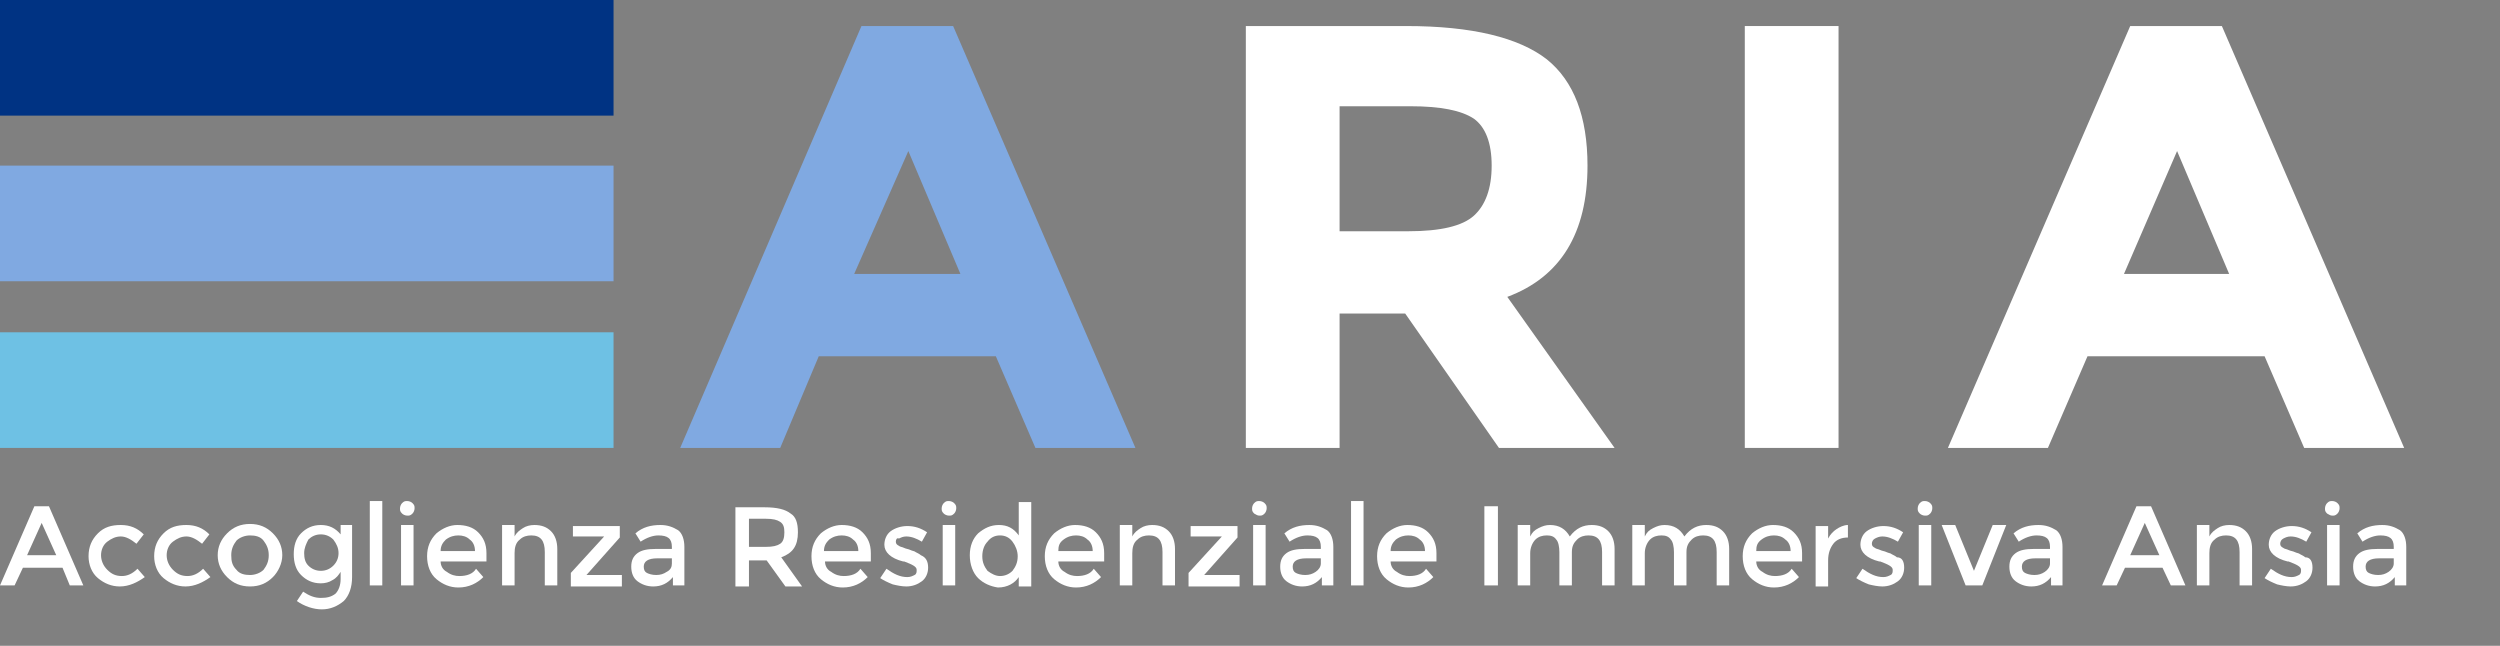 <svg xmlns="http://www.w3.org/2000/svg" xmlns:xlink="http://www.w3.org/1999/xlink" id="Livello_1" x="0px" y="0px" viewBox="0 0 240 62" style="enable-background:new 0 0 240 62;" xml:space="preserve"><rect x="0" y="0" width="240" height="62" fill="#808080" stroke="none"/> <style type="text/css"> .st0{fill:#003383;} .st1{fill:#80A9E1;} .st2{fill:#6EC1E4;} .st3{fill:#FFFFFF;} </style> <g> <rect class="st0" width="58.9" height="11.1"></rect> </g> <g> <rect y="15.9" class="st1" width="58.9" height="11.1"></rect> </g> <g> <rect y="31.9" class="st2" width="58.9" height="11.1"></rect> </g> <g> <g> <path class="st1" d="M99.4,43l-3.8-8.8h-17L74.9,43h-9.6L82.7,2.5h8.8L109,43H99.4z M87.2,14.5L82,26.3h10.2L87.2,14.5z"></path> </g> <path class="st3" d="M152.4,15.9c0,6.5-2.6,10.7-7.7,12.6L155,43h-11.1l-9-12.9h-6.3V43h-9V2.5h15.4c6.3,0,10.8,1.1,13.5,3.2 C151.1,7.8,152.4,11.2,152.4,15.9z M141.5,20.7c1.1-1,1.7-2.6,1.7-4.8c0-2.2-0.6-3.7-1.7-4.5c-1.2-0.8-3.2-1.2-6.1-1.2h-6.8v12h6.6 C138.3,22.2,140.4,21.7,141.5,20.7z"></path> <path class="st3" d="M167.5,2.5h9V43h-9V2.5z"></path> <path class="st3" d="M221.2,43l-3.8-8.8h-17l-3.8,8.8H187l17.5-40.5h8.8L230.8,43H221.2z M209,14.5l-5.1,11.8H214L209,14.5z"></path> </g> <g> <path class="st3" d="M2.2,54.5l-0.8,1.7H0l3.3-7.6h1.4l3.3,7.6H6.7L6,54.5H2.2z M5.4,53.3l-1.4-3.1l-1.4,3.1H5.4z"></path> <path class="st3" d="M11.5,56.3c-0.8,0-1.5-0.3-2.1-0.8c-0.6-0.5-0.9-1.3-0.9-2.1c0-0.9,0.3-1.6,0.9-2.2c0.6-0.6,1.3-0.8,2.2-0.8 c0.9,0,1.6,0.3,2.2,0.9l-0.7,0.9c-0.5-0.4-1-0.7-1.5-0.7c-0.5,0-0.9,0.2-1.3,0.5c-0.4,0.3-0.6,0.8-0.6,1.3c0,0.5,0.2,1,0.6,1.4 c0.4,0.4,0.8,0.6,1.4,0.6c0.5,0,1-0.2,1.5-0.7l0.7,0.8C13.2,55.9,12.4,56.3,11.5,56.3z"></path> <path class="st3" d="M17.8,56.3c-0.8,0-1.5-0.3-2.1-0.8c-0.6-0.5-0.9-1.3-0.9-2.1c0-0.9,0.3-1.6,0.9-2.2c0.6-0.6,1.3-0.8,2.2-0.8 c0.9,0,1.6,0.3,2.2,0.9l-0.7,0.9c-0.5-0.4-1-0.7-1.5-0.7c-0.5,0-0.9,0.2-1.3,0.5c-0.4,0.3-0.6,0.8-0.6,1.3c0,0.5,0.2,1,0.6,1.4 c0.4,0.4,0.8,0.6,1.4,0.6c0.5,0,1-0.2,1.5-0.7l0.7,0.8C19.5,55.9,18.7,56.3,17.8,56.3z"></path> <path class="st3" d="M26.2,55.4c-0.6,0.6-1.3,0.9-2.2,0.9c-0.9,0-1.6-0.3-2.2-0.9c-0.6-0.6-0.9-1.3-0.9-2.1s0.3-1.5,0.9-2.1 c0.6-0.6,1.3-0.9,2.2-0.9c0.9,0,1.6,0.3,2.2,0.9c0.6,0.6,0.9,1.3,0.9,2.1S26.7,54.9,26.2,55.4z M22.7,54.7c0.3,0.4,0.8,0.5,1.3,0.5 c0.5,0,1-0.2,1.3-0.5c0.3-0.4,0.5-0.8,0.5-1.4c0-0.6-0.2-1-0.5-1.4c-0.3-0.4-0.8-0.5-1.3-0.5c-0.5,0-1,0.2-1.3,0.5 c-0.3,0.4-0.5,0.8-0.5,1.4C22.2,53.9,22.3,54.3,22.7,54.7z"></path> <path class="st3" d="M33.8,50.4v5c0,1-0.3,1.8-0.8,2.3c-0.6,0.5-1.3,0.8-2.1,0.8s-1.7-0.3-2.4-0.8l0.6-0.9c0.6,0.4,1.1,0.6,1.7,0.6 c0.6,0,1-0.1,1.4-0.4c0.3-0.3,0.5-0.8,0.5-1.4v-0.7c-0.2,0.3-0.4,0.6-0.8,0.8c-0.3,0.2-0.7,0.3-1.1,0.3c-0.8,0-1.4-0.3-1.9-0.8 c-0.5-0.5-0.7-1.2-0.7-2s0.2-1.5,0.7-2c0.5-0.5,1.1-0.8,1.9-0.8c0.8,0,1.4,0.3,1.9,0.9v-0.9H33.8z M29.2,53.1 c0,0.5,0.1,0.9,0.4,1.2c0.3,0.3,0.7,0.5,1.2,0.5c0.5,0,0.9-0.2,1.2-0.5c0.3-0.3,0.5-0.7,0.5-1.2c0-0.5-0.2-0.9-0.5-1.3 c-0.3-0.3-0.7-0.5-1.2-0.5c-0.5,0-0.9,0.2-1.2,0.5C29.4,52.2,29.2,52.6,29.2,53.1z"></path> <path class="st3" d="M36.7,56.2h-1.2v-8.1h1.2V56.2z"></path> <path class="st3" d="M38.6,49.3c-0.2-0.2-0.2-0.3-0.2-0.5s0.1-0.4,0.2-0.5c0.2-0.2,0.3-0.2,0.5-0.2c0.2,0,0.4,0.1,0.5,0.2 c0.2,0.2,0.2,0.3,0.2,0.5s-0.1,0.4-0.2,0.5c-0.2,0.2-0.3,0.2-0.5,0.2C38.9,49.5,38.7,49.4,38.6,49.3z M39.7,56.2h-1.2v-5.8h1.2 V56.2z"></path> <path class="st3" d="M46.8,53.9h-4.5c0,0.4,0.2,0.8,0.6,1c0.4,0.3,0.8,0.4,1.2,0.4c0.7,0,1.3-0.2,1.6-0.7l0.7,0.8 c-0.6,0.6-1.4,1-2.4,1c-0.8,0-1.5-0.3-2.1-0.8c-0.6-0.5-0.9-1.3-0.9-2.2s0.3-1.6,0.9-2.2c0.6-0.5,1.3-0.8,2-0.8 c0.8,0,1.5,0.2,2,0.7c0.5,0.5,0.8,1.1,0.8,2V53.9z M42.3,52.9h3.3c0-0.5-0.2-0.9-0.5-1.1c-0.3-0.3-0.7-0.4-1.1-0.4 s-0.8,0.1-1.2,0.4C42.5,52.1,42.3,52.4,42.3,52.9z"></path> <path class="st3" d="M49.4,53.1v3.1h-1.2v-5.8h1.2v1.1c0.2-0.4,0.5-0.6,0.8-0.8c0.3-0.2,0.7-0.3,1.1-0.3c0.7,0,1.2,0.2,1.6,0.6 c0.4,0.4,0.6,1,0.6,1.7v3.5h-1.2V53c0-1.1-0.4-1.6-1.3-1.6c-0.4,0-0.8,0.1-1.1,0.4C49.5,52.1,49.4,52.6,49.4,53.1z"></path> <path class="st3" d="M55,51.5v-1h4.5v1.1l-3.2,3.6h3.4v1.1h-4.9V55l3.2-3.5H55z"></path> <path class="st3" d="M65.7,56.2h-1.1v-0.8c-0.5,0.6-1.1,0.9-1.9,0.9c-0.6,0-1.1-0.2-1.5-0.5c-0.4-0.3-0.6-0.8-0.6-1.4 c0-0.6,0.2-1,0.6-1.3c0.4-0.3,1-0.4,1.7-0.4h1.6v-0.2c0-0.8-0.4-1.1-1.3-1.1c-0.5,0-1.1,0.2-1.7,0.6L61,51.2 c0.7-0.6,1.5-0.8,2.4-0.8c0.7,0,1.2,0.2,1.7,0.5c0.4,0.3,0.6,0.9,0.6,1.6V56.2z M64.5,54.1v-0.5h-1.4c-0.9,0-1.3,0.3-1.3,0.8 c0,0.3,0.1,0.5,0.3,0.6c0.2,0.1,0.5,0.2,0.9,0.2c0.4,0,0.7-0.1,1-0.3C64.4,54.7,64.5,54.4,64.5,54.1z"></path> <path class="st3" d="M76.6,51.1c0,1.3-0.5,2-1.6,2.4l2,2.8h-1.6l-1.8-2.5h-1.7v2.5h-1.3v-7.6h2.8c1.2,0,2,0.2,2.5,0.6 C76.4,49.6,76.6,50.2,76.6,51.1z M74.9,52.2c0.3-0.2,0.4-0.6,0.4-1.1c0-0.5-0.1-0.8-0.4-1c-0.3-0.2-0.7-0.3-1.4-0.3h-1.6v2.7h1.6 C74.2,52.5,74.6,52.4,74.9,52.2z"></path> <path class="st3" d="M83.7,53.9h-4.5c0,0.4,0.2,0.8,0.6,1c0.4,0.3,0.8,0.4,1.2,0.4c0.7,0,1.3-0.2,1.6-0.7l0.7,0.8 c-0.6,0.6-1.4,1-2.4,1c-0.8,0-1.5-0.3-2.1-0.8c-0.6-0.5-0.9-1.3-0.9-2.2s0.3-1.6,0.9-2.2c0.6-0.5,1.3-0.8,2-0.8 c0.8,0,1.5,0.2,2,0.7c0.5,0.5,0.8,1.1,0.8,2V53.9z M79.1,52.9h3.3c0-0.5-0.2-0.9-0.5-1.1c-0.3-0.3-0.7-0.4-1.1-0.4 s-0.8,0.1-1.2,0.4C79.3,52.1,79.1,52.4,79.1,52.9z"></path> <path class="st3" d="M89.1,54.5c0,0.5-0.2,1-0.6,1.3c-0.4,0.3-0.9,0.5-1.5,0.5c-0.4,0-0.9-0.1-1.3-0.2c-0.5-0.2-0.9-0.4-1.2-0.6 l0.6-0.9c0.7,0.5,1.3,0.8,2,0.8c0.3,0,0.5-0.1,0.7-0.2c0.2-0.1,0.2-0.3,0.2-0.5c0-0.3-0.4-0.5-1.2-0.8c-0.1,0-0.1,0-0.1,0 c-1.2-0.3-1.8-0.9-1.8-1.6c0-0.5,0.2-1,0.6-1.3s1-0.5,1.6-0.5c0.7,0,1.3,0.2,1.9,0.6l-0.5,0.9c-0.5-0.3-1-0.5-1.5-0.5 c-0.3,0-0.5,0.1-0.7,0.2C86.1,51.6,86,51.8,86,52c0,0.2,0.1,0.3,0.3,0.4c0.1,0.1,0.3,0.1,0.5,0.2c0.2,0.1,0.4,0.1,0.6,0.2 c0.2,0.1,0.4,0.1,0.5,0.2c0.2,0.1,0.4,0.2,0.5,0.3C88.9,53.5,89.1,53.9,89.1,54.5z"></path> <path class="st3" d="M90.6,49.3c-0.2-0.2-0.2-0.3-0.2-0.5s0.1-0.4,0.2-0.5c0.2-0.2,0.3-0.2,0.5-0.2c0.2,0,0.4,0.1,0.5,0.2 c0.2,0.2,0.2,0.3,0.2,0.5s-0.1,0.4-0.2,0.5c-0.2,0.2-0.3,0.2-0.5,0.2C90.9,49.5,90.7,49.4,90.6,49.3z M91.7,56.2h-1.2v-5.8h1.2 V56.2z"></path> <path class="st3" d="M93.9,55.5c-0.5-0.5-0.8-1.3-0.8-2.2c0-0.9,0.3-1.6,0.8-2.1c0.6-0.5,1.2-0.8,2-0.8c0.8,0,1.4,0.3,1.9,1v-3.2 H99v8.1h-1.2v-0.9c-0.4,0.6-1.1,1-2,1C95.1,56.3,94.4,56,93.9,55.5z M94.3,53.4c0,0.6,0.2,1,0.5,1.4c0.4,0.3,0.8,0.5,1.2,0.5 c0.5,0,0.9-0.2,1.2-0.5c0.3-0.4,0.5-0.8,0.5-1.4c0-0.5-0.2-1-0.5-1.4c-0.3-0.4-0.7-0.6-1.2-0.6c-0.5,0-0.9,0.2-1.2,0.6 C94.5,52.3,94.3,52.8,94.3,53.4z"></path> <path class="st3" d="M106.1,53.9h-4.5c0,0.4,0.2,0.8,0.6,1c0.4,0.3,0.8,0.4,1.2,0.4c0.7,0,1.3-0.2,1.6-0.7l0.7,0.8 c-0.6,0.6-1.4,1-2.4,1c-0.8,0-1.5-0.3-2.1-0.8c-0.6-0.5-0.9-1.3-0.9-2.2s0.3-1.6,0.9-2.2c0.6-0.5,1.3-0.8,2-0.8 c0.8,0,1.5,0.2,2,0.7c0.5,0.5,0.8,1.1,0.8,2V53.9z M101.6,52.9h3.3c0-0.5-0.2-0.9-0.5-1.1c-0.3-0.3-0.7-0.4-1.1-0.4 c-0.4,0-0.8,0.1-1.2,0.4S101.6,52.4,101.6,52.9z"></path> <path class="st3" d="M108.7,53.1v3.1h-1.2v-5.8h1.2v1.1c0.2-0.4,0.5-0.6,0.8-0.8c0.3-0.2,0.7-0.3,1.1-0.3c0.7,0,1.2,0.2,1.6,0.6 c0.4,0.4,0.6,1,0.6,1.7v3.5h-1.2V53c0-1.1-0.4-1.6-1.3-1.6c-0.4,0-0.8,0.1-1.1,0.4C108.8,52.1,108.7,52.6,108.7,53.1z"></path> <path class="st3" d="M114.3,51.5v-1h4.5v1.1l-3.2,3.6h3.4v1.1h-4.9V55l3.2-3.5H114.3z"></path> <path class="st3" d="M120.4,49.3c-0.2-0.2-0.2-0.3-0.2-0.5s0.1-0.4,0.2-0.5c0.2-0.2,0.3-0.2,0.5-0.2c0.2,0,0.4,0.1,0.5,0.2 c0.2,0.2,0.2,0.3,0.2,0.5s-0.1,0.4-0.2,0.5c-0.2,0.2-0.3,0.2-0.5,0.2C120.7,49.5,120.6,49.4,120.4,49.3z M121.5,56.2h-1.2v-5.8h1.2 V56.2z"></path> <path class="st3" d="M128,56.2h-1.1v-0.8c-0.5,0.6-1.1,0.9-1.9,0.9c-0.6,0-1.1-0.2-1.5-0.5c-0.4-0.3-0.6-0.8-0.6-1.4 c0-0.6,0.2-1,0.6-1.3c0.4-0.3,1-0.4,1.7-0.4h1.6v-0.2c0-0.8-0.4-1.1-1.3-1.1c-0.5,0-1.1,0.2-1.7,0.6l-0.5-0.8 c0.7-0.6,1.5-0.8,2.4-0.8c0.7,0,1.2,0.2,1.7,0.5c0.4,0.3,0.6,0.9,0.6,1.6V56.2z M126.8,54.1v-0.5h-1.4c-0.9,0-1.3,0.3-1.3,0.8 c0,0.3,0.1,0.5,0.3,0.6c0.2,0.1,0.5,0.2,0.9,0.2c0.4,0,0.7-0.1,1-0.3C126.6,54.7,126.8,54.4,126.8,54.1z"></path> <path class="st3" d="M130.9,56.2h-1.2v-8.1h1.2V56.2z"></path> <path class="st3" d="M138,53.9h-4.5c0,0.4,0.2,0.8,0.6,1c0.4,0.3,0.8,0.4,1.2,0.4c0.7,0,1.3-0.2,1.6-0.7l0.7,0.8 c-0.6,0.6-1.4,1-2.4,1c-0.8,0-1.5-0.3-2.1-0.8c-0.6-0.5-0.9-1.3-0.9-2.2s0.3-1.6,0.9-2.2c0.6-0.5,1.3-0.8,2-0.8 c0.8,0,1.5,0.2,2,0.7c0.5,0.5,0.8,1.1,0.8,2V53.9z M133.5,52.9h3.3c0-0.5-0.2-0.9-0.5-1.1c-0.3-0.3-0.7-0.4-1.1-0.4 s-0.8,0.1-1.2,0.4C133.7,52.1,133.5,52.4,133.5,52.9z"></path> <path class="st3" d="M142.5,48.6h1.3v7.6h-1.3V48.6z"></path> <path class="st3" d="M146.9,53.1v3.1h-1.2v-5.8h1.2v1.1c0.2-0.4,0.4-0.6,0.8-0.8c0.4-0.2,0.7-0.3,1.1-0.3c0.9,0,1.5,0.4,1.9,1.1 c0.6-0.8,1.3-1.1,2.1-1.1c0.7,0,1.2,0.2,1.6,0.6c0.4,0.4,0.6,1,0.6,1.7v3.5h-1.2V53c0-1.1-0.4-1.6-1.3-1.6c-0.4,0-0.8,0.1-1.1,0.4 c-0.3,0.3-0.5,0.6-0.5,1.2v3.2h-1.2V53c0-0.5-0.1-1-0.3-1.2c-0.2-0.3-0.5-0.4-0.9-0.4c-0.4,0-0.8,0.1-1.1,0.4 C147.1,52.1,146.9,52.6,146.9,53.1z"></path> <path class="st3" d="M157.9,53.1v3.1h-1.2v-5.8h1.2v1.1c0.2-0.4,0.4-0.6,0.8-0.8c0.4-0.2,0.7-0.3,1.1-0.3c0.9,0,1.5,0.4,1.9,1.1 c0.6-0.8,1.3-1.1,2.1-1.1c0.7,0,1.2,0.2,1.6,0.6c0.4,0.4,0.6,1,0.6,1.7v3.5h-1.2V53c0-1.1-0.4-1.6-1.3-1.6c-0.4,0-0.8,0.1-1.1,0.4 c-0.3,0.3-0.5,0.6-0.5,1.2v3.2h-1.2V53c0-0.5-0.1-1-0.3-1.2c-0.2-0.3-0.5-0.4-0.9-0.4c-0.4,0-0.8,0.1-1.1,0.4 C158.1,52.1,157.9,52.6,157.9,53.1z"></path> <path class="st3" d="M173.1,53.9h-4.5c0,0.4,0.2,0.8,0.6,1c0.4,0.3,0.8,0.4,1.2,0.4c0.7,0,1.3-0.2,1.6-0.7l0.7,0.8 c-0.6,0.6-1.4,1-2.4,1c-0.8,0-1.5-0.3-2.1-0.8c-0.6-0.5-0.9-1.3-0.9-2.2s0.3-1.6,0.9-2.2c0.6-0.5,1.3-0.8,2-0.8 c0.8,0,1.5,0.2,2,0.7c0.5,0.5,0.8,1.1,0.8,2V53.9z M168.6,52.9h3.3c0-0.5-0.2-0.9-0.5-1.1c-0.3-0.3-0.7-0.4-1.1-0.4 s-0.8,0.1-1.2,0.4S168.6,52.4,168.6,52.9z"></path> <path class="st3" d="M177.4,51.6c-0.6,0-1.1,0.2-1.4,0.6c-0.3,0.4-0.5,0.9-0.5,1.6v2.5h-1.2v-5.8h1.2v1.2c0.2-0.4,0.5-0.7,0.8-0.9 c0.3-0.2,0.7-0.4,1.1-0.4L177.4,51.6C177.5,51.6,177.5,51.6,177.4,51.6z"></path> <path class="st3" d="M182.8,54.5c0,0.5-0.2,1-0.6,1.3c-0.4,0.3-0.9,0.5-1.5,0.5c-0.4,0-0.9-0.1-1.3-0.2c-0.5-0.2-0.9-0.4-1.2-0.6 l0.6-0.9c0.7,0.5,1.3,0.8,2,0.8c0.3,0,0.5-0.1,0.7-0.2c0.2-0.1,0.2-0.3,0.2-0.5c0-0.3-0.4-0.5-1.2-0.8c-0.1,0-0.1,0-0.1,0 c-1.2-0.3-1.8-0.9-1.8-1.6c0-0.5,0.2-1,0.6-1.3c0.4-0.3,1-0.5,1.6-0.5c0.7,0,1.3,0.2,1.9,0.6l-0.5,0.9c-0.5-0.3-1-0.5-1.5-0.5 c-0.3,0-0.5,0.1-0.7,0.2c-0.2,0.1-0.3,0.3-0.3,0.5c0,0.2,0.1,0.3,0.3,0.4c0.1,0.1,0.3,0.1,0.5,0.2c0.2,0.1,0.4,0.1,0.6,0.2 c0.2,0.1,0.4,0.1,0.5,0.2c0.2,0.1,0.4,0.2,0.5,0.3C182.6,53.5,182.8,53.9,182.8,54.5z"></path> <path class="st3" d="M184.3,49.3c-0.2-0.2-0.2-0.3-0.2-0.5s0.1-0.4,0.2-0.5c0.2-0.2,0.3-0.2,0.5-0.2s0.4,0.1,0.5,0.2 c0.2,0.2,0.2,0.3,0.2,0.5s-0.1,0.4-0.2,0.5c-0.2,0.2-0.3,0.2-0.5,0.2S184.4,49.4,184.3,49.3z M185.4,56.2h-1.2v-5.8h1.2V56.2z"></path> <path class="st3" d="M188.7,56.2l-2.3-5.8h1.3l1.8,4.4l1.8-4.4h1.3l-2.3,5.8H188.7z"></path> <path class="st3" d="M198,56.2h-1.1v-0.8c-0.5,0.6-1.1,0.9-1.9,0.9c-0.6,0-1.1-0.2-1.5-0.5c-0.4-0.3-0.6-0.8-0.6-1.4 c0-0.6,0.2-1,0.6-1.3c0.4-0.3,1-0.4,1.7-0.4h1.6v-0.2c0-0.8-0.4-1.1-1.3-1.1c-0.5,0-1.1,0.2-1.7,0.6l-0.5-0.8 c0.7-0.6,1.5-0.8,2.4-0.8c0.7,0,1.2,0.2,1.7,0.5c0.4,0.3,0.6,0.9,0.6,1.6V56.2z M196.8,54.1v-0.5h-1.4c-0.9,0-1.3,0.3-1.3,0.8 c0,0.3,0.1,0.5,0.3,0.6c0.2,0.1,0.5,0.2,0.9,0.2c0.4,0,0.7-0.1,1-0.3C196.6,54.7,196.8,54.4,196.8,54.1z"></path> <path class="st3" d="M204,54.5l-0.8,1.7h-1.4l3.3-7.6h1.4l3.3,7.6h-1.4l-0.8-1.7H204z M207.3,53.3l-1.4-3.1l-1.4,3.1H207.3z"></path> <path class="st3" d="M212.1,53.1v3.1h-1.2v-5.8h1.2v1.1c0.2-0.4,0.5-0.6,0.8-0.8s0.7-0.3,1.1-0.3c0.7,0,1.2,0.2,1.6,0.6 c0.4,0.4,0.6,1,0.6,1.7v3.5H215V53c0-1.1-0.4-1.6-1.3-1.6c-0.4,0-0.8,0.1-1.1,0.4C212.2,52.1,212.1,52.6,212.1,53.1z"></path> <path class="st3" d="M222,54.5c0,0.5-0.2,1-0.6,1.3c-0.4,0.3-0.9,0.5-1.5,0.5c-0.4,0-0.9-0.1-1.3-0.2c-0.5-0.2-0.9-0.4-1.2-0.6 l0.6-0.9c0.7,0.5,1.3,0.8,2,0.8c0.3,0,0.5-0.1,0.7-0.2c0.2-0.1,0.2-0.3,0.2-0.5c0-0.3-0.4-0.5-1.2-0.8c-0.1,0-0.1,0-0.1,0 c-1.2-0.3-1.8-0.9-1.8-1.6c0-0.5,0.2-1,0.6-1.3c0.4-0.3,1-0.5,1.6-0.5c0.7,0,1.3,0.2,1.9,0.6l-0.5,0.9c-0.5-0.3-1-0.5-1.5-0.5 c-0.3,0-0.5,0.1-0.7,0.2c-0.2,0.1-0.3,0.3-0.3,0.5c0,0.2,0.1,0.3,0.3,0.4c0.1,0.1,0.3,0.1,0.5,0.2c0.2,0.1,0.4,0.1,0.6,0.2 c0.2,0.1,0.4,0.1,0.5,0.2c0.2,0.1,0.4,0.2,0.5,0.3C221.8,53.5,222,53.9,222,54.5z"></path> <path class="st3" d="M223.4,49.3c-0.2-0.2-0.2-0.3-0.2-0.5s0.1-0.4,0.2-0.5c0.2-0.2,0.3-0.2,0.5-0.2s0.4,0.1,0.5,0.2 c0.2,0.2,0.2,0.3,0.2,0.5s-0.1,0.4-0.2,0.5c-0.2,0.2-0.3,0.2-0.5,0.2S223.6,49.4,223.4,49.3z M224.6,56.2h-1.2v-5.8h1.2V56.2z"></path> <path class="st3" d="M231,56.2h-1.1v-0.8c-0.5,0.6-1.1,0.9-1.9,0.9c-0.6,0-1.1-0.2-1.5-0.5c-0.4-0.3-0.6-0.8-0.6-1.4 c0-0.6,0.2-1,0.6-1.3c0.4-0.3,1-0.4,1.7-0.4h1.6v-0.2c0-0.8-0.4-1.1-1.3-1.1c-0.5,0-1.1,0.2-1.7,0.6l-0.5-0.8 c0.7-0.6,1.5-0.8,2.4-0.8c0.7,0,1.2,0.2,1.7,0.5c0.4,0.3,0.6,0.9,0.6,1.6V56.2z M229.8,54.1v-0.5h-1.4c-0.9,0-1.3,0.3-1.3,0.8 c0,0.3,0.1,0.5,0.3,0.6c0.2,0.1,0.5,0.2,0.9,0.2c0.4,0,0.7-0.1,1-0.3C229.6,54.7,229.8,54.4,229.8,54.1z"></path> </g> </svg>